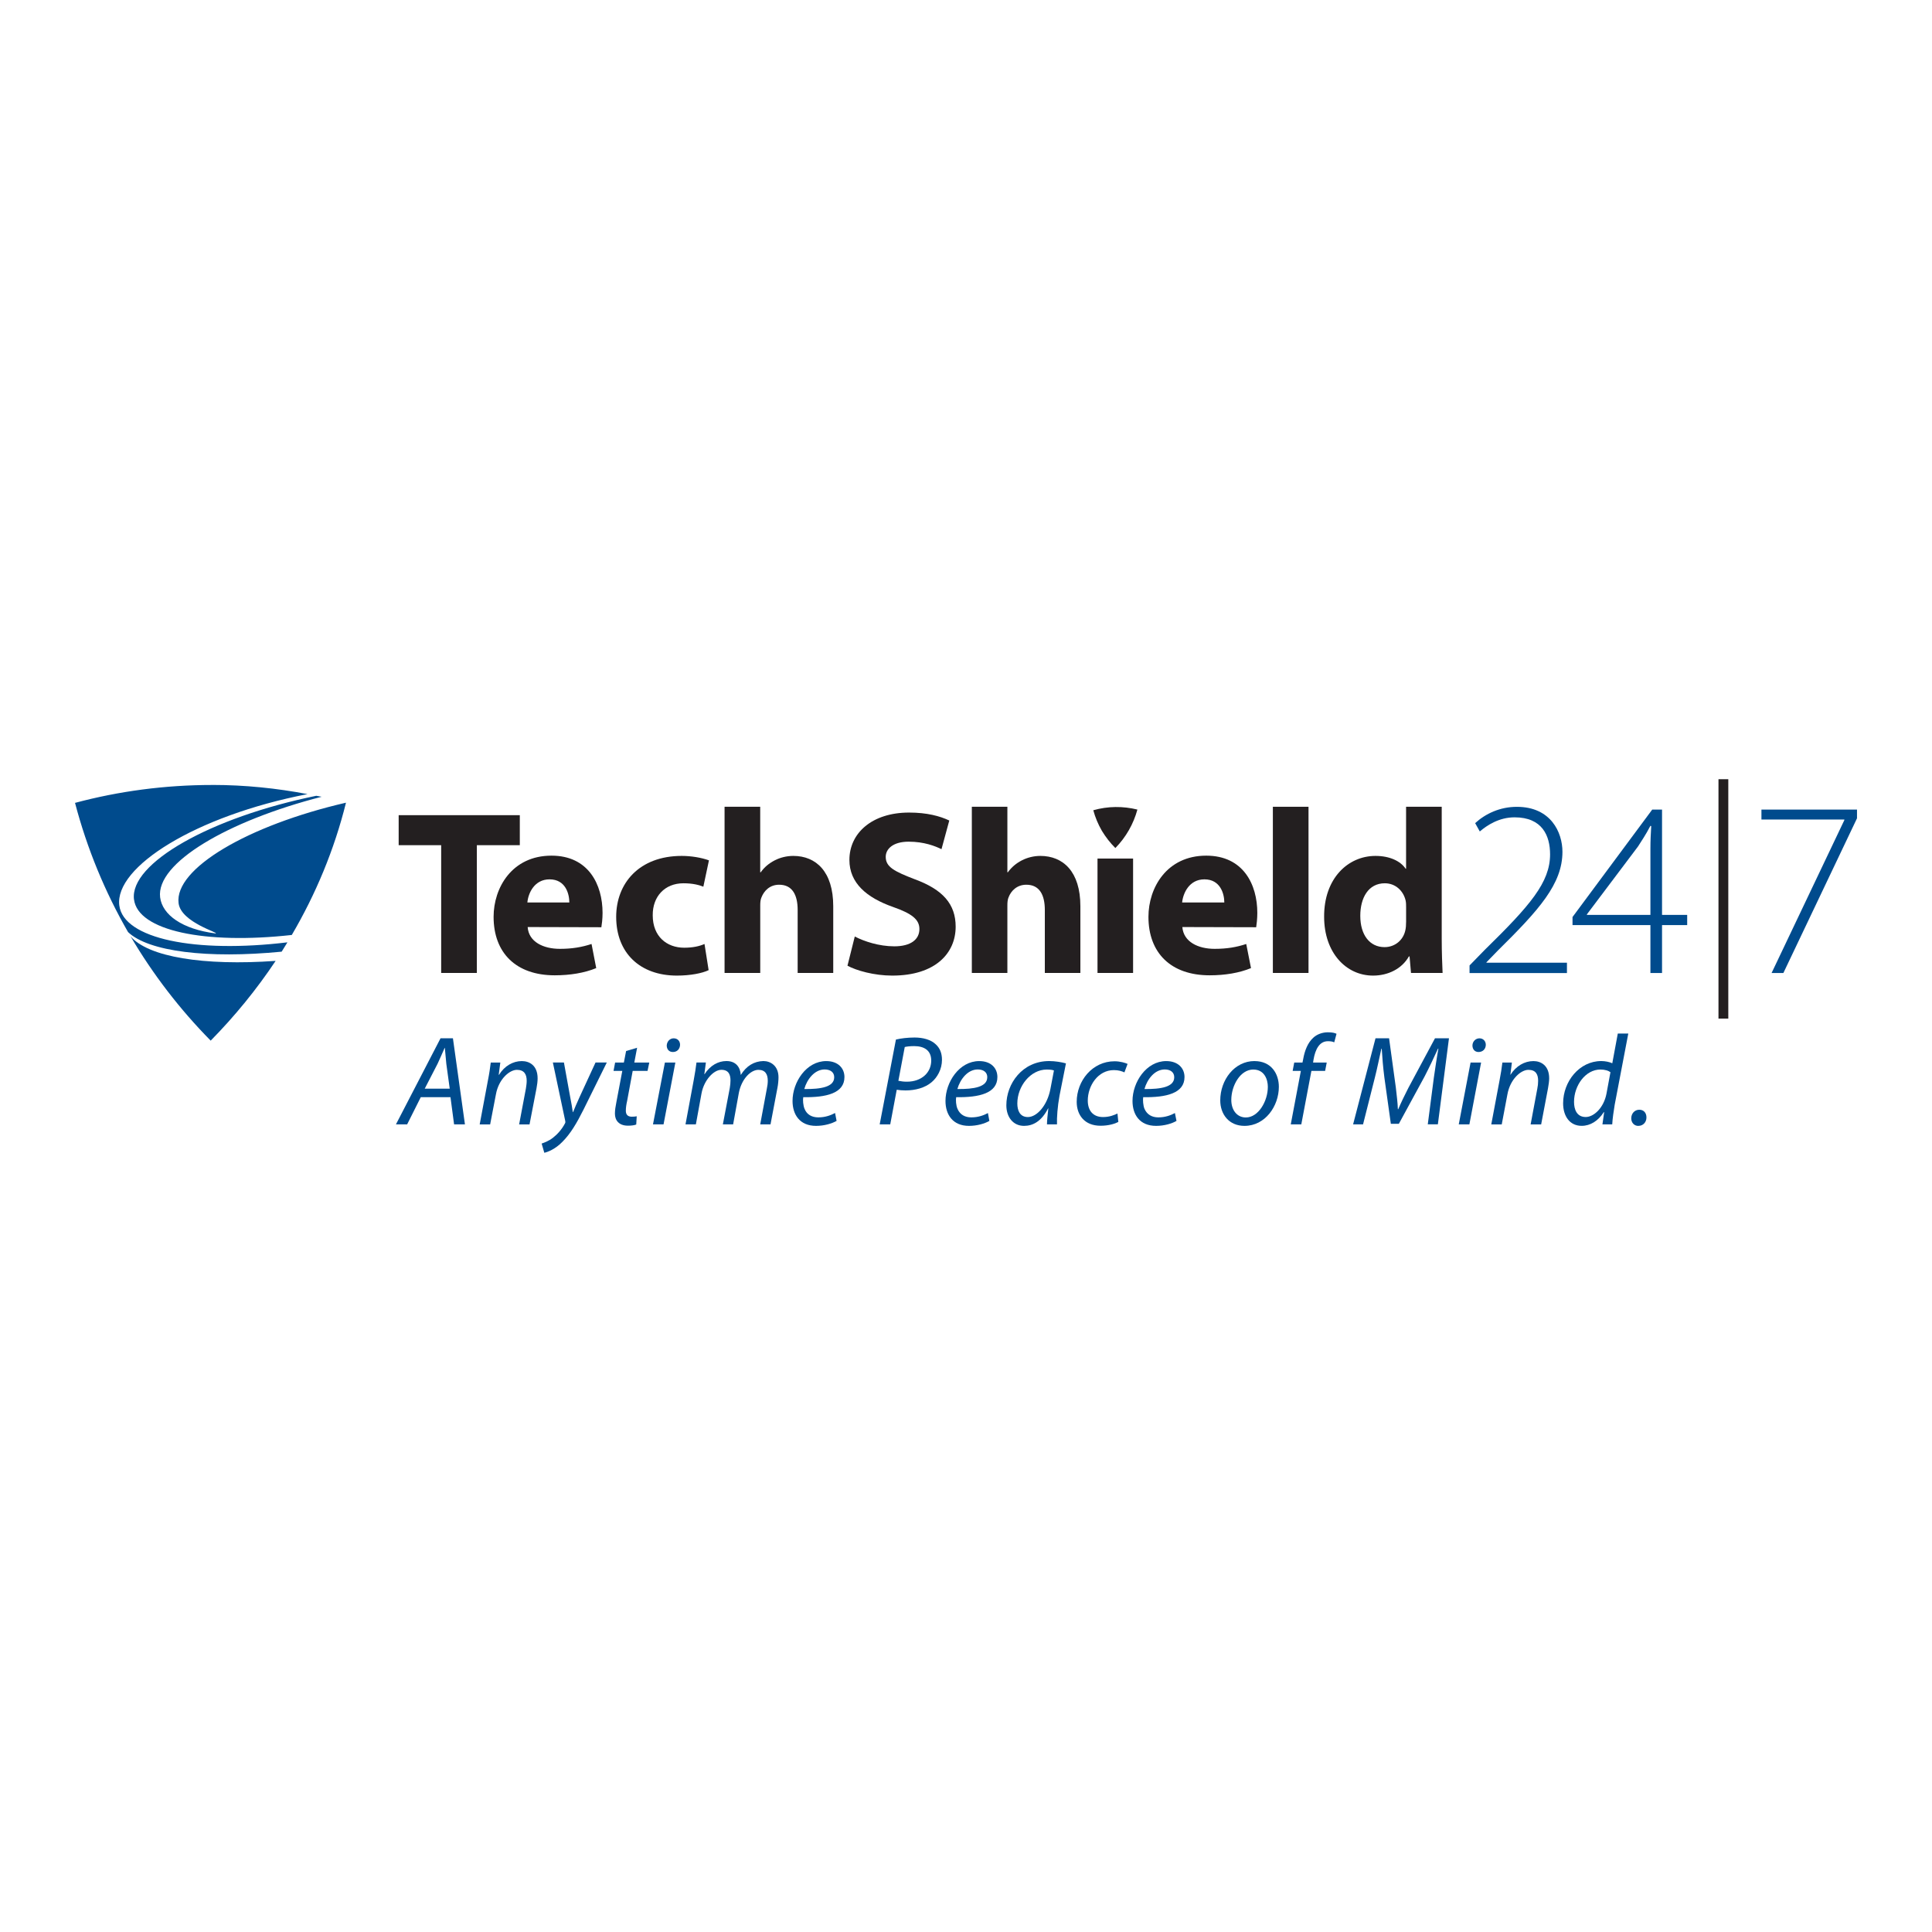 <?xml version="1.0" encoding="UTF-8"?>
<svg xmlns="http://www.w3.org/2000/svg" id="Layer_1" viewBox="0 0 600 600">
  <defs>
    <style>.cls-1,.cls-2{fill-rule:evenodd;}.cls-1,.cls-2,.cls-3,.cls-4{stroke-width:0px;}.cls-1,.cls-4{fill:#004b8d;}.cls-2,.cls-3{fill:#231f20;}</style>
  </defs>
  <path class="cls-4" d="M85.6,298.41c-5.92,8.88-12.69,17.17-20.17,24.77-9.56-9.7-17.94-20.57-24.89-32.4,5.46,6.43,22.74,9.22,45.06,7.63Z"/>
  <path class="cls-4" d="M41.61,279.33c-1.41-11.23,23.79-25.5,56.61-32.19l1.67.3c-29.23,7.51-51.49,20.57-50.16,31.24.69,5.45,6.87,9.88,17.17,11.2,1.71-.08-10.71-3.34-11.44-9.4-1.33-10.7,21.44-24.15,51.99-31.2-3.64,14.65-9.4,28.41-16.83,41.08-26.95,3.01-47.78-1.3-49-11.02ZM65.95,243.77c10.1,0,19.98,1.02,29.57,2.85l-.18.03c-34.58,6.73-59.79,22.59-58.29,34.53,1.3,10.4,23.64,14.92,52.21,11.47-.59.97-1.19,1.94-1.79,2.9-23.06,2.24-41.35-.03-47.7-6.08-7.17-12.46-12.74-25.93-16.47-40.13,13.61-3.64,27.91-5.56,42.65-5.56Z"/>
  <rect class="cls-3" x="533.69" y="241.99" width="3.05" height="74.35"/>
  <path class="cls-1" d="M486.63,302.18v-3.21h-25.01v-.11l3.61-3.72c12.73-12.57,20-20.61,20-30.61,0-6-3.58-13.96-14.15-13.96-5.24,0-9.69,2.09-12.96,5.06l1.44,2.59c2.22-1.89,5.95-4.39,10.81-4.39,8.6,0,11.02,5.73,11.02,11.49,0,8.72-6.19,15.87-20.31,29.69l-4.7,4.82v2.36h30.24Z"/>
  <path class="cls-1" d="M516.16,302.18v-14.89h7.81v-3.16h-7.81v-32.7h-3.05l-24.75,33.36v2.5h24.19v14.89h3.62ZM492.82,284.12v-.15l15.88-21.09c1.13-1.79,2.31-3.47,3.85-6.41l.25.08c-.14,2.31-.25,4.61-.25,7.02v20.56h-19.73Z"/>
  <polygon class="cls-1" points="547.03 251.42 547.03 254.51 572.78 254.51 572.78 254.69 550.18 302.18 553.84 302.18 576.71 254.13 576.71 251.42 547.03 251.42"/>
  <polygon class="cls-2" points="137.01 302.16 148.09 302.16 148.09 262.48 161.43 262.48 161.43 253.16 123.81 253.16 123.81 262.48 137.01 262.48 137.01 302.16"/>
  <path class="cls-2" d="M186.76,287.95c.14-.89.37-2.53.37-4.44,0-8.83-4.39-17.78-15.86-17.78-12.27,0-17.98,9.97-17.98,19,0,11.17,6.93,18.16,18.99,18.16,4.78,0,9.24-.74,12.88-2.24l-1.45-7.49c-3.02.99-6.04,1.51-9.83,1.51-5.15,0-9.69-2.16-10.01-6.77l22.9.06ZM163.78,280.27c.26-2.89,2.18-7.18,6.88-7.18,5.03,0,6.15,4.58,6.15,7.18h-13.03Z"/>
  <path class="cls-2" d="M218.8,293.16c-1.65.73-3.71,1.16-6.32,1.16-5.4,0-9.77-3.48-9.77-10.06-.06-5.81,3.71-9.95,9.54-9.95,2.9,0,4.9.54,6.18,1.06l1.74-8.18c-2.32-.85-5.54-1.38-8.44-1.38-13.23,0-20.37,8.5-20.37,18.93,0,11.17,7.36,18.24,18.86,18.24,4.18,0,7.88-.73,9.85-1.69l-1.28-8.13Z"/>
  <path class="cls-2" d="M225.03,302.16h11.07v-21.06c0-.82.07-1.75.39-2.43.79-2.02,2.58-3.91,5.48-3.91,4.14,0,5.75,3.23,5.75,7.84v19.56h11.05v-20.72c0-10.77-5.36-15.63-12.41-15.63-2.06,0-4.11.52-5.76,1.38-1.75.9-3.22,2.1-4.35,3.71h-.16v-20.35h-11.07v51.61Z"/>
  <path class="cls-2" d="M263.19,299.91c2.78,1.51,8.28,3.07,13.9,3.07,13.45,0,19.7-6.99,19.7-15.19,0-7.01-3.98-11.51-12.63-14.7-6.43-2.48-9.09-3.83-9.09-6.99,0-2.48,2.3-4.71,7.12-4.71s8.26,1.38,10.2,2.33l2.42-8.9c-2.89-1.37-6.89-2.47-12.5-2.47-11.46,0-18.52,6.35-18.52,14.71,0,7.2,5.37,11.72,13.53,14.6,5.88,2.06,8.21,3.89,8.21,6.86,0,3.25-2.69,5.37-7.8,5.37-4.73,0-9.38-1.54-12.27-3.05l-2.27,9.07Z"/>
  <path class="cls-2" d="M301.81,302.16h11.04v-21.06c0-.82.07-1.75.37-2.43.76-2.02,2.61-3.91,5.52-3.91,4.13,0,5.74,3.23,5.74,7.84v19.56h11.04v-20.72c0-10.77-5.36-15.63-12.44-15.63-2.03,0-4.06.52-5.73,1.38-1.75.9-3.18,2.1-4.36,3.71h-.14v-20.35h-11.04v51.61Z"/>
  <path class="cls-2" d="M390.12,287.95c.13-.89.35-2.53.35-4.44,0-8.83-4.35-17.78-15.86-17.78-12.27,0-17.95,9.97-17.95,19,0,11.17,6.92,18.16,19.01,18.16,4.77,0,9.22-.74,12.84-2.24l-1.48-7.49c-2.98.99-6,1.51-9.82,1.51-5.11,0-9.66-2.16-10.02-6.77l22.92.06ZM367.12,280.27c.29-2.89,2.2-7.18,6.92-7.18,5.01,0,6.18,4.58,6.18,7.18h-13.1Z"/>
  <rect class="cls-3" x="395.3" y="250.55" width="11.07" height="51.61"/>
  <path class="cls-2" d="M436.67,250.55v19.24h-.14c-1.59-2.38-4.95-3.98-9.36-3.98-8.53,0-16.03,6.98-15.95,18.93,0,11.04,6.75,18.24,15.2,18.24,4.58,0,8.91-2.04,11.13-5.96h.2l.45,5.14h9.81c-.11-2.4-.27-6.52-.27-10.63v-40.98h-11.06ZM436.67,286.39c0,.89-.05,1.74-.22,2.48-.64,3.12-3.27,5.27-6.46,5.27-4.59,0-7.54-3.75-7.54-9.73,0-5.58,2.51-10.1,7.62-10.1,3.39,0,5.8,2.43,6.47,5.39.14.67.14,1.4.14,2.03v4.67Z"/>
  <rect class="cls-3" x="340.84" y="266.63" width="11.05" height="35.53"/>
  <path class="cls-3" d="M346.39,263.36c3.29-3.35,5.63-7.49,6.84-11.94-4.47-1.1-9.17-1.08-13.7.21.59,2.17,1.48,4.33,2.67,6.39,1.22,2,2.61,3.79,4.19,5.35Z"/>
  <path class="cls-1" d="M139.9,340.73l1.12,8.46h3.37l-3.73-26.74h-3.85l-13.85,26.74h3.48l4.24-8.46h9.22ZM131.9,338.1l4.01-7.77c.77-1.63,1.46-3.3,2.18-4.9h.06c.13,1.57.31,3.52.46,4.95l1.06,7.72h-7.77Z"/>
  <path class="cls-1" d="M152.22,349.19l1.79-9.31c.85-4.76,4.21-7.63,6.52-7.63s3.04,1.45,3.04,3.4c0,.81-.14,1.68-.25,2.43l-2.1,11.12h3.23l2.17-11.23c.21-1.05.34-2.22.34-3.08,0-4.02-2.56-5.36-4.9-5.36-2.76,0-5.39,1.52-7.07,4.24h-.11l.5-3.79h-2.97c-.2,1.61-.46,3.46-.89,5.59l-2.55,13.63h3.24Z"/>
  <path class="cls-1" d="M171.7,329.98l3.82,18.03c.09.37.09.56-.05.85-1.01,1.94-2.44,3.47-3.75,4.48-1.3,1.02-2.69,1.52-3.51,1.8l.83,2.86c1.06-.22,3.41-1.13,5.55-3.33,2.62-2.59,4.56-5.95,6.64-10.1l7.22-14.61h-3.5l-4.93,10.68c-.97,2.13-1.54,3.47-2.05,4.74h-.08c-.21-1.45-.45-2.89-.89-5.11l-1.87-10.31h-3.42Z"/>
  <path class="cls-1" d="M194.44,326.4l-.69,3.58h-2.72l-.49,2.59h2.72l-1.84,9.72c-.27,1.38-.45,2.45-.45,3.56,0,2,1.15,3.74,4.07,3.74.94,0,1.93-.1,2.55-.36l.15-2.56c-.44.1-.96.13-1.57.13-1.28,0-1.81-.74-1.81-1.84,0-1.01.16-2.01.4-3.05l1.73-9.33h4.61l.54-2.59h-4.65l.87-4.6-3.42,1.02Z"/>
  <path class="cls-1" d="M206.07,349.19l3.67-19.21h-3.25l-3.7,19.21h3.28ZM208.97,326.71c1.28,0,2.17-.88,2.23-2.22,0-1.18-.77-2.03-1.99-2.03-1.15,0-2.07.93-2.15,2.21,0,1.19.71,2.04,1.9,2.04Z"/>
  <path class="cls-1" d="M216.11,349.19l1.76-9.65c.76-4.08,3.75-7.3,6.15-7.3s2.84,1.69,2.84,3.32c0,.75-.08,1.45-.22,2.35l-2.15,11.28h3.19l1.79-9.85c.84-4.26,3.67-7.09,6.06-7.09,2.13,0,2.91,1.36,2.91,3.4,0,.74-.12,1.72-.29,2.45l-2.06,11.09h3.2l2.15-11.34c.22-1.08.33-2.39.33-3.28,0-3.59-2.48-5.05-4.7-5.05-2.86.06-5.3,1.52-7.01,4.32-.18-2.45-1.54-4.32-4.46-4.32-2.57,0-5.03,1.36-6.8,4.08h-.06l.48-3.63h-2.92c-.19,1.61-.49,3.46-.88,5.59l-2.53,13.63h3.21Z"/>
  <path class="cls-1" d="M259.32,345.66c-1.2.63-2.9,1.35-5.18,1.35-2,0-3.56-.86-4.27-2.63-.45-1.03-.58-2.82-.41-3.64,7.1.11,12.79-1.19,12.79-6.25,0-2.77-2.01-4.96-5.65-4.96-6.19,0-10.47,6.54-10.47,12.38,0,4.24,2.24,7.74,7.29,7.74,2.6,0,4.93-.72,6.39-1.54l-.47-2.45ZM259.07,334.55c0,3-4.05,3.72-9.29,3.66.83-3.03,3.21-6.08,6.31-6.08,1.79,0,2.98.86,2.98,2.42Z"/>
  <path class="cls-1" d="M273.2,349.19h3.27l2.02-10.76c.86.13,1.7.21,2.73.21,3.02,0,6.02-.78,8.12-2.57,1.71-1.44,3.2-3.96,3.2-6.93,0-2.12-.69-3.7-1.96-4.84-1.5-1.43-3.96-2.09-6.53-2.09-2.18,0-4.35.27-5.81.63l-5.05,26.37ZM280.98,325.16c.61-.15,1.61-.28,2.91-.28,3.05,0,5.31,1.27,5.31,4.49,0,3.76-3.03,6.56-7.54,6.56-.97,0-1.76-.09-2.66-.28l1.98-10.49Z"/>
  <path class="cls-1" d="M306.83,345.66c-1.18.63-2.89,1.35-5.17,1.35-2.01,0-3.52-.86-4.29-2.63-.48-1.03-.58-2.82-.42-3.64,7.1.11,12.8-1.19,12.8-6.25,0-2.77-1.98-4.96-5.64-4.96-6.19,0-10.48,6.54-10.48,12.38,0,4.24,2.25,7.74,7.29,7.74,2.59,0,4.93-.72,6.34-1.54l-.45-2.45ZM306.6,334.55c0,3-4.07,3.72-9.28,3.66.87-3.03,3.19-6.08,6.33-6.08,1.78,0,2.96.86,2.96,2.42Z"/>
  <path class="cls-1" d="M328.26,349.19c-.08-2.13.17-5.57.78-8.91l2-10.04c-1.35-.37-3.34-.72-5.21-.72-8.37,0-13.3,7.05-13.3,13.74,0,3.64,2.09,6.39,5.5,6.39,2.74,0,5.41-1.4,7.46-5.42h.08c-.22,1.99-.42,3.8-.42,4.96h3.1ZM326.2,338.26c-.98,5.09-4.2,8.65-6.98,8.65-2.52,0-3.28-2.09-3.28-4.22,0-5.36,4.09-10.53,9.11-10.53,1.11,0,1.81.09,2.26.29l-1.11,5.82Z"/>
  <path class="cls-1" d="M347.04,345.81c-1.01.49-2.48,1.1-4.48,1.1-3.13,0-4.74-2.03-4.74-5.12,0-4.56,3.12-9.46,8.12-9.46,1.43,0,2.49.35,3.26.71l.98-2.63c-.61-.3-2.26-.82-4.05-.82-6.88,0-11.75,6.07-11.75,12.6,0,4.07,2.42,7.42,7.4,7.42,2.59,0,4.57-.66,5.53-1.18l-.27-2.61Z"/>
  <path class="cls-1" d="M364.89,345.66c-1.17.63-2.9,1.35-5.15,1.35-1.99,0-3.51-.86-4.3-2.63-.44-1.03-.55-2.82-.41-3.64,7.12.11,12.83-1.19,12.83-6.25,0-2.77-2.02-4.96-5.68-4.96-6.18,0-10.47,6.54-10.47,12.38,0,4.24,2.22,7.74,7.33,7.74,2.57,0,4.93-.72,6.33-1.54l-.49-2.45ZM364.67,334.55c0,3-4.04,3.72-9.25,3.66.85-3.03,3.15-6.08,6.32-6.08,1.74,0,2.93.86,2.93,2.42Z"/>
  <path class="cls-1" d="M389.59,329.52c-6.2,0-10.63,5.86-10.63,12.22,0,4.29,2.7,7.91,7.52,7.91,6.47,0,10.68-6.17,10.68-12.13,0-4.05-2.34-7.99-7.57-7.99ZM389.25,332.16c3.45,0,4.49,3.13,4.49,5.36,0,4.47-2.94,9.52-6.83,9.52-2.75,0-4.52-2.29-4.52-5.45,0-4.36,2.73-9.44,6.86-9.44Z"/>
  <path class="cls-1" d="M404.13,349.19l3.14-16.62h4.26l.5-2.59h-4.24l.14-.91c.55-3.2,1.84-5.71,4.46-5.71.74,0,1.43.07,1.97.35l.71-2.65c-.49-.27-1.35-.47-2.68-.47-1.66,0-3.36.58-4.54,1.69-1.71,1.54-2.67,3.99-3.14,6.68l-.21,1.02h-2.56l-.49,2.59h2.55l-3.14,16.62h3.27Z"/>
  <path class="cls-1" d="M446.54,349.19l3.45-26.74h-4.34l-8.28,15.43c-1.15,2.24-2.29,4.61-3.13,6.58h-.12c-.05-1.97-.38-4.39-.63-6.71l-2.1-15.31h-4.21l-6.96,26.74h3.09l3.65-14.45c.66-2.54,1.49-6.61,2.04-9.05h.11c.17,2.72.42,5.83.82,8.94l2.01,14.38h2.49l7.99-14.69c1.41-2.73,2.93-5.92,4.16-8.64h.13c-.48,2.59-1.06,6.52-1.42,9.05l-1.88,14.45h3.14Z"/>
  <path class="cls-1" d="M456.33,349.19l3.64-19.21h-3.27l-3.67,19.21h3.31ZM459.15,326.71c1.33,0,2.24-.88,2.28-2.22,0-1.18-.82-2.03-1.97-2.03s-2.15.93-2.18,2.21c0,1.19.73,2.04,1.88,2.04Z"/>
  <path class="cls-1" d="M466.38,349.19l1.76-9.31c.86-4.76,4.19-7.63,6.52-7.63s3.02,1.45,3.02,3.4c0,.81-.09,1.68-.25,2.43l-2.08,11.12h3.27l2.13-11.23c.19-1.05.36-2.22.36-3.08,0-4.02-2.6-5.36-4.88-5.36-2.79,0-5.4,1.52-7.13,4.24h-.04l.47-3.79h-2.95c-.19,1.61-.47,3.46-.89,5.59l-2.56,13.63h3.26Z"/>
  <path class="cls-1" d="M502.42,320.99l-1.71,9.22c-.85-.41-2.2-.69-3.43-.69-6.77,0-11.84,6.3-11.84,13.13,0,3.93,2.01,6.99,5.76,6.99,2.7,0,5.14-1.54,6.87-4.25h.12l-.54,3.79h3.04c.1-1.86.44-4.08.77-6.11l4.22-22.09h-3.25ZM498.9,339.68c-.83,4.34-3.91,7.22-6.44,7.22-2.8,0-3.63-2.38-3.63-4.71,0-5.09,3.57-10.04,8.19-10.04,1.38,0,2.49.36,3.12.83l-1.24,6.7Z"/>
  <path class="cls-1" d="M508.8,349.65c1.51,0,2.52-1.16,2.52-2.61s-.85-2.4-2.22-2.4c-1.46,0-2.5,1.17-2.5,2.68,0,1.29.88,2.34,2.2,2.34Z"/>
</svg>
